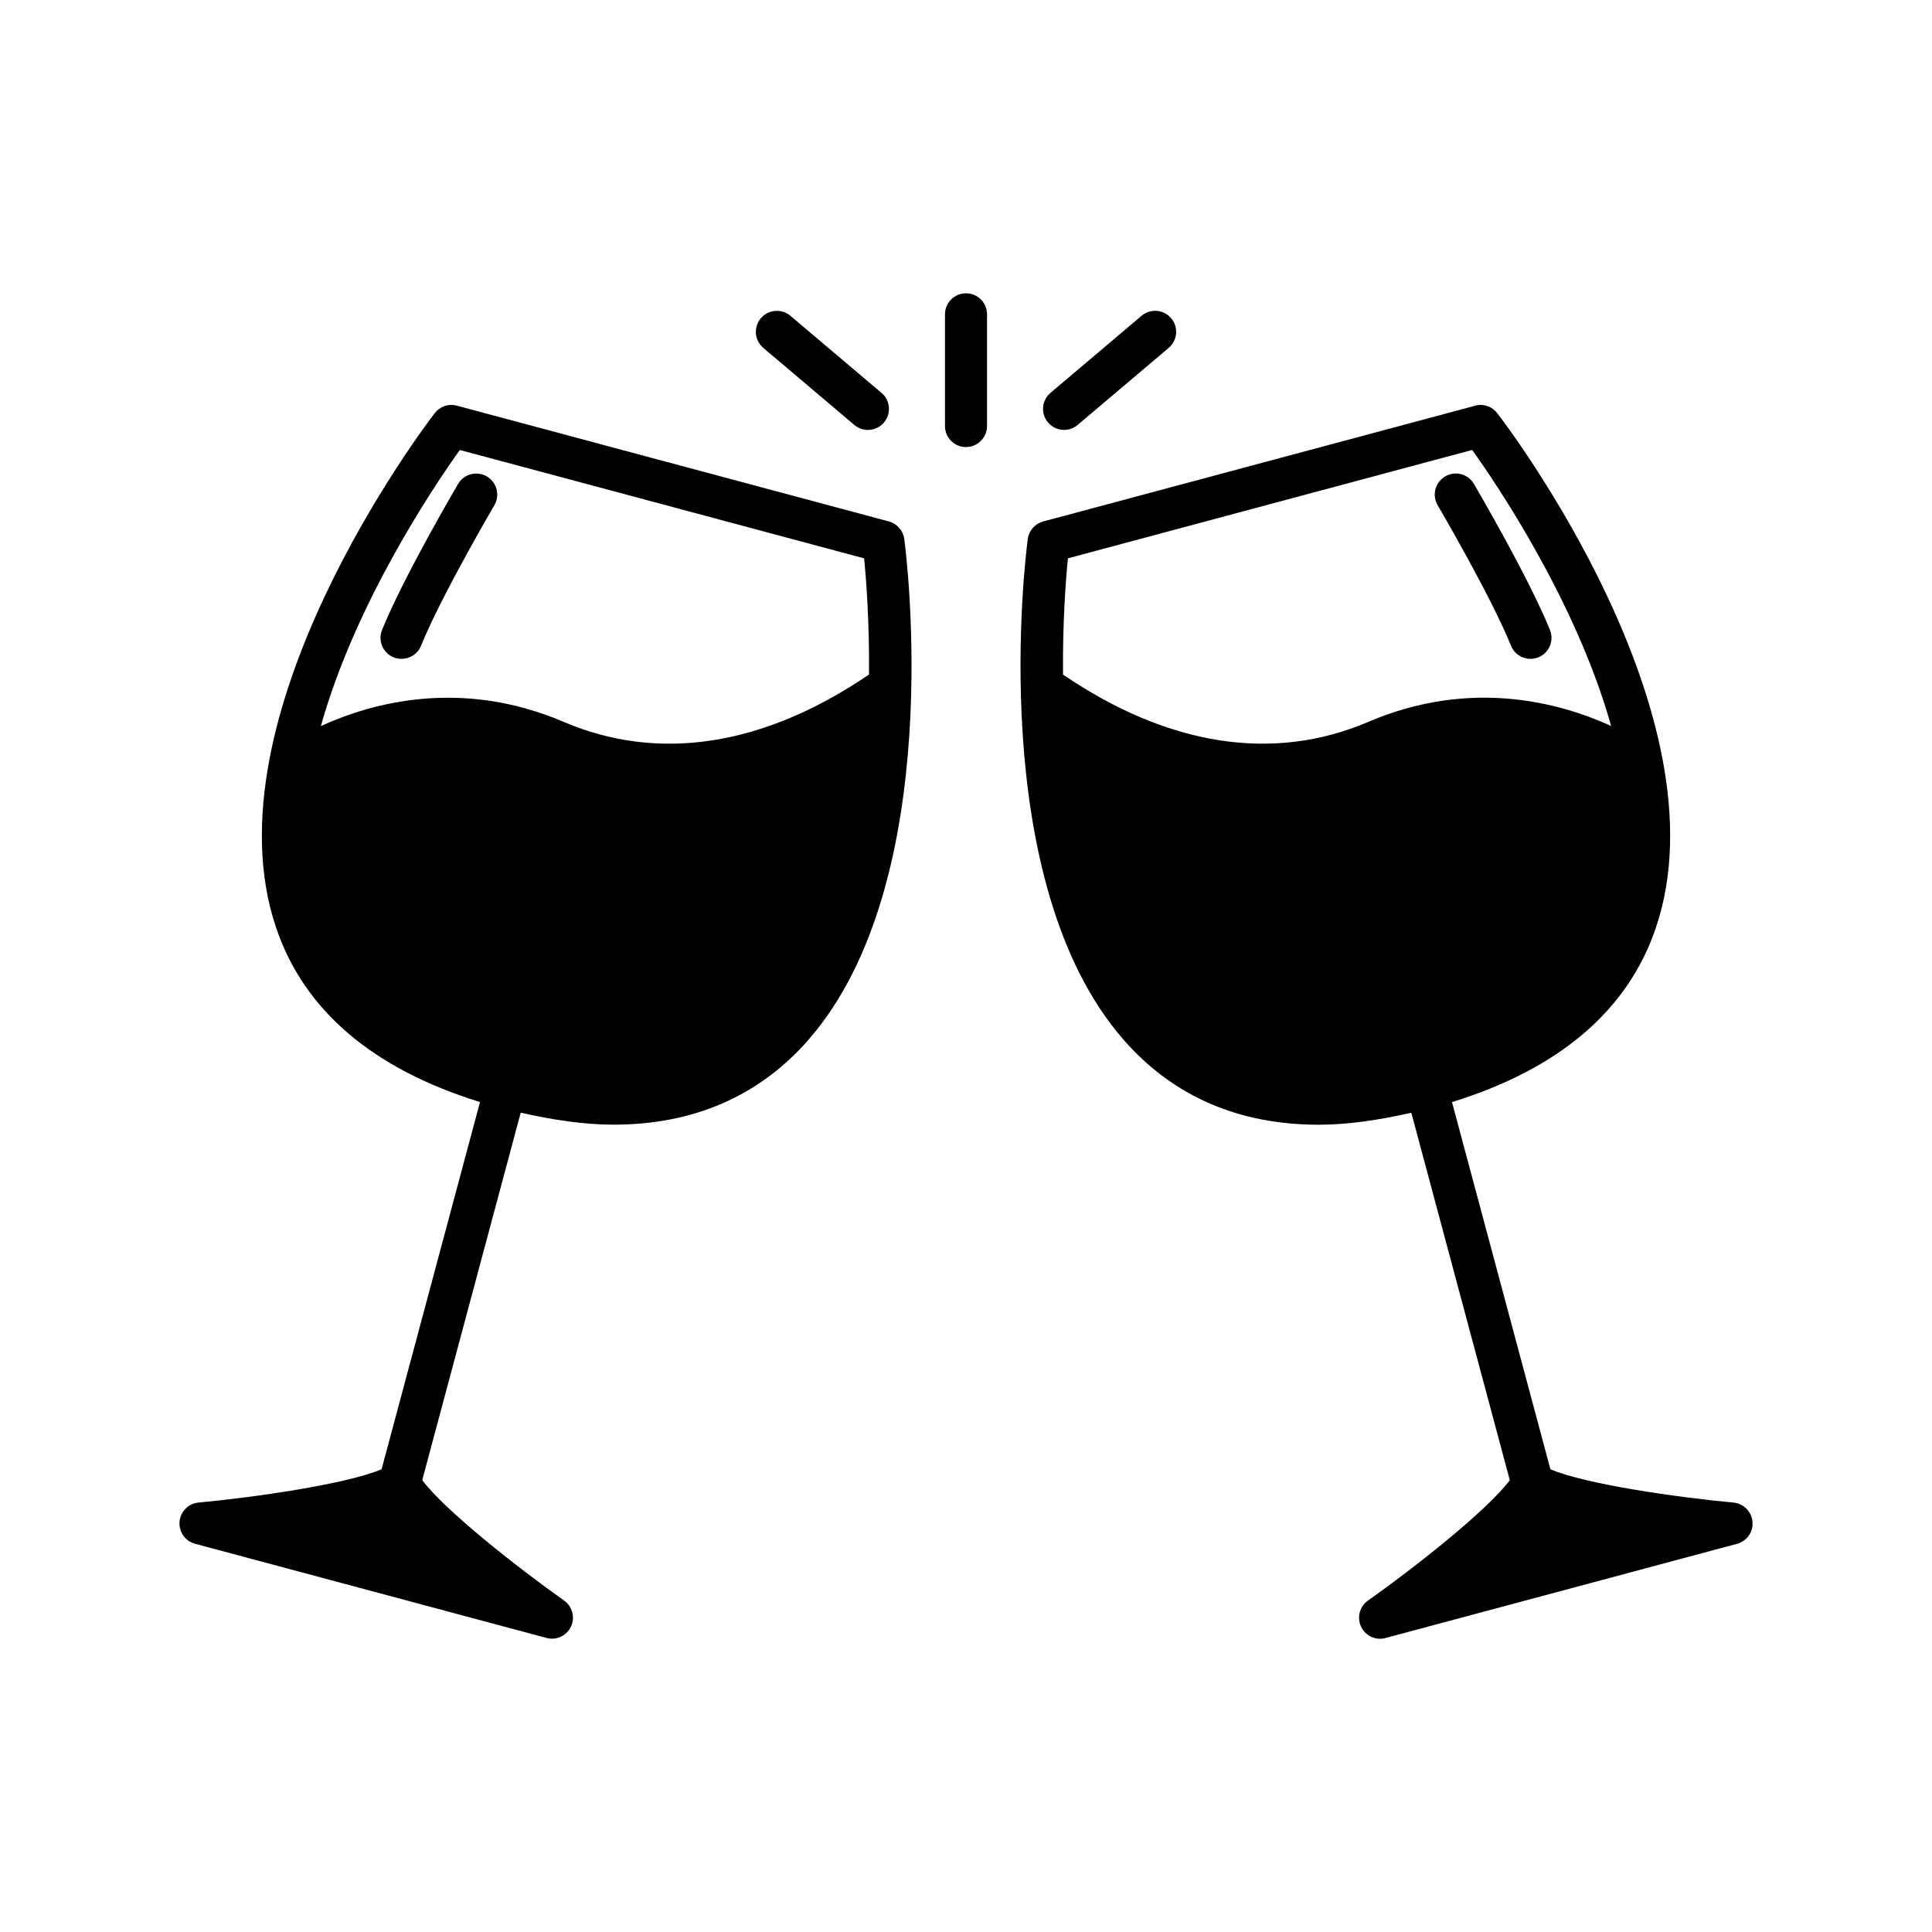 <?xml version="1.0" encoding="UTF-8"?>
<!-- Uploaded to: SVG Find, www.svgrepo.com, Generator: SVG Find Mixer Tools -->
<svg fill="#000000" width="800px" height="800px" version="1.1" viewBox="144 144 512 512" xmlns="http://www.w3.org/2000/svg">
 <g>
  <path d="m273.02 270.26c-2.641-1.551-6.066-0.664-7.617 1.984-0.594 1.008-14.438 24.598-20.152 38.684-1.16 2.852 0.211 6.106 3.062 7.273 0.684 0.273 1.402 0.402 2.098 0.402 2.207 0 4.293-1.309 5.168-3.477 5.41-13.32 19.297-37 19.438-37.23 1.551-2.66 0.664-6.074-1.996-7.637z"/>
  <path d="m379.57 282.19-114.5-30.684c-2.207-0.613-4.484 0.203-5.863 1.984-2.5 3.246-61.031 80.297-42.02 136.4 7.426 21.938 25.684 37.395 54.02 46.168l-26.078 97.297c-9.332 3.988-34.008 7.496-48.508 8.836-2.68 0.242-4.805 2.379-5.039 5.078-0.211 2.68 1.5 5.16 4.109 5.844l93.145 24.957c0.473 0.141 0.969 0.203 1.441 0.203 2.117 0 4.102-1.211 5.039-3.203 1.148-2.438 0.371-5.352-1.832-6.914-11.879-8.402-31.508-23.77-37.586-31.91l26.098-97.375c8.613 1.945 16.918 3.176 24.527 3.176h0.02c21.23 0 38.613-7.547 51.641-22.418 37.012-42.25 25.957-129.12 25.461-132.79-0.301-2.231-1.91-4.062-4.078-4.648zm-86.141 53.133c-27.258-11.648-50.965-5.059-64.398 1.098 9.191-32.77 30.016-63.66 36.82-73.172l107.15 28.719c0.555 5.531 1.41 16.898 1.301 30.781-27.77 18.93-55.68 23.355-80.871 12.574z"/>
  <path d="m603.38 542.2c-14.5-1.34-39.188-4.836-48.508-8.836l-26.078-97.297c28.344-8.777 46.602-24.234 54.02-46.168 19.023-56.105-39.52-133.16-42.02-136.4-1.371-1.773-3.668-2.59-5.856-1.984l-114.5 30.684c-2.168 0.594-3.777 2.418-4.07 4.656-0.492 3.668-11.547 90.523 25.461 132.77 13.039 14.895 30.422 22.441 51.66 22.441 7.609 0 15.898-1.219 24.527-3.176l26.098 97.375c-6.086 8.141-25.703 23.508-37.586 31.91-2.207 1.551-2.984 4.465-1.832 6.914 0.926 1.996 2.922 3.203 5.039 3.203 0.484 0 0.969-0.059 1.441-0.203l93.145-24.957c2.609-0.684 4.344-3.164 4.109-5.844-0.238-2.703-2.367-4.84-5.047-5.09zm-96.801-206.88c-25.199 10.77-53.113 6.359-80.871-12.555-0.121-13.895 0.746-25.27 1.301-30.805l107.14-28.719c6.793 9.5 27.617 40.406 36.82 73.152-13.434-6.133-37.125-12.734-64.391-1.074z"/>
  <path d="m549.59 318.6c0.695 0 1.41-0.133 2.098-0.402 2.852-1.16 4.223-4.414 3.062-7.273-5.723-14.078-19.559-37.676-20.141-38.684-1.562-2.66-4.969-3.547-7.629-1.984-2.66 1.562-3.547 4.977-1.984 7.637 0.141 0.23 14.016 23.902 19.445 37.23 0.855 2.168 2.941 3.477 5.148 3.477z"/>
  <path d="m400 221.73c-3.082 0-5.57 2.488-5.57 5.57v29.605c0 3.074 2.488 5.57 5.57 5.57 3.094 0 5.57-2.5 5.57-5.57v-29.613c0-3.074-2.477-5.562-5.57-5.562z"/>
  <path d="m370.41 256.62c1.047 0.887 2.328 1.32 3.598 1.32 1.57 0 3.152-0.664 4.254-1.977 1.984-2.336 1.691-5.856-0.645-7.84l-24.141-20.426c-2.348-1.984-5.863-1.691-7.848 0.645-1.984 2.336-1.691 5.863 0.645 7.848z"/>
  <path d="m426 257.93c1.27 0 2.539-0.434 3.586-1.32l24.141-20.426c2.336-1.984 2.641-5.512 0.645-7.848-1.996-2.336-5.5-2.641-7.848-0.645l-24.141 20.426c-2.336 1.984-2.641 5.5-0.645 7.84 1.109 1.309 2.68 1.973 4.262 1.973z"/>
 </g>
</svg>